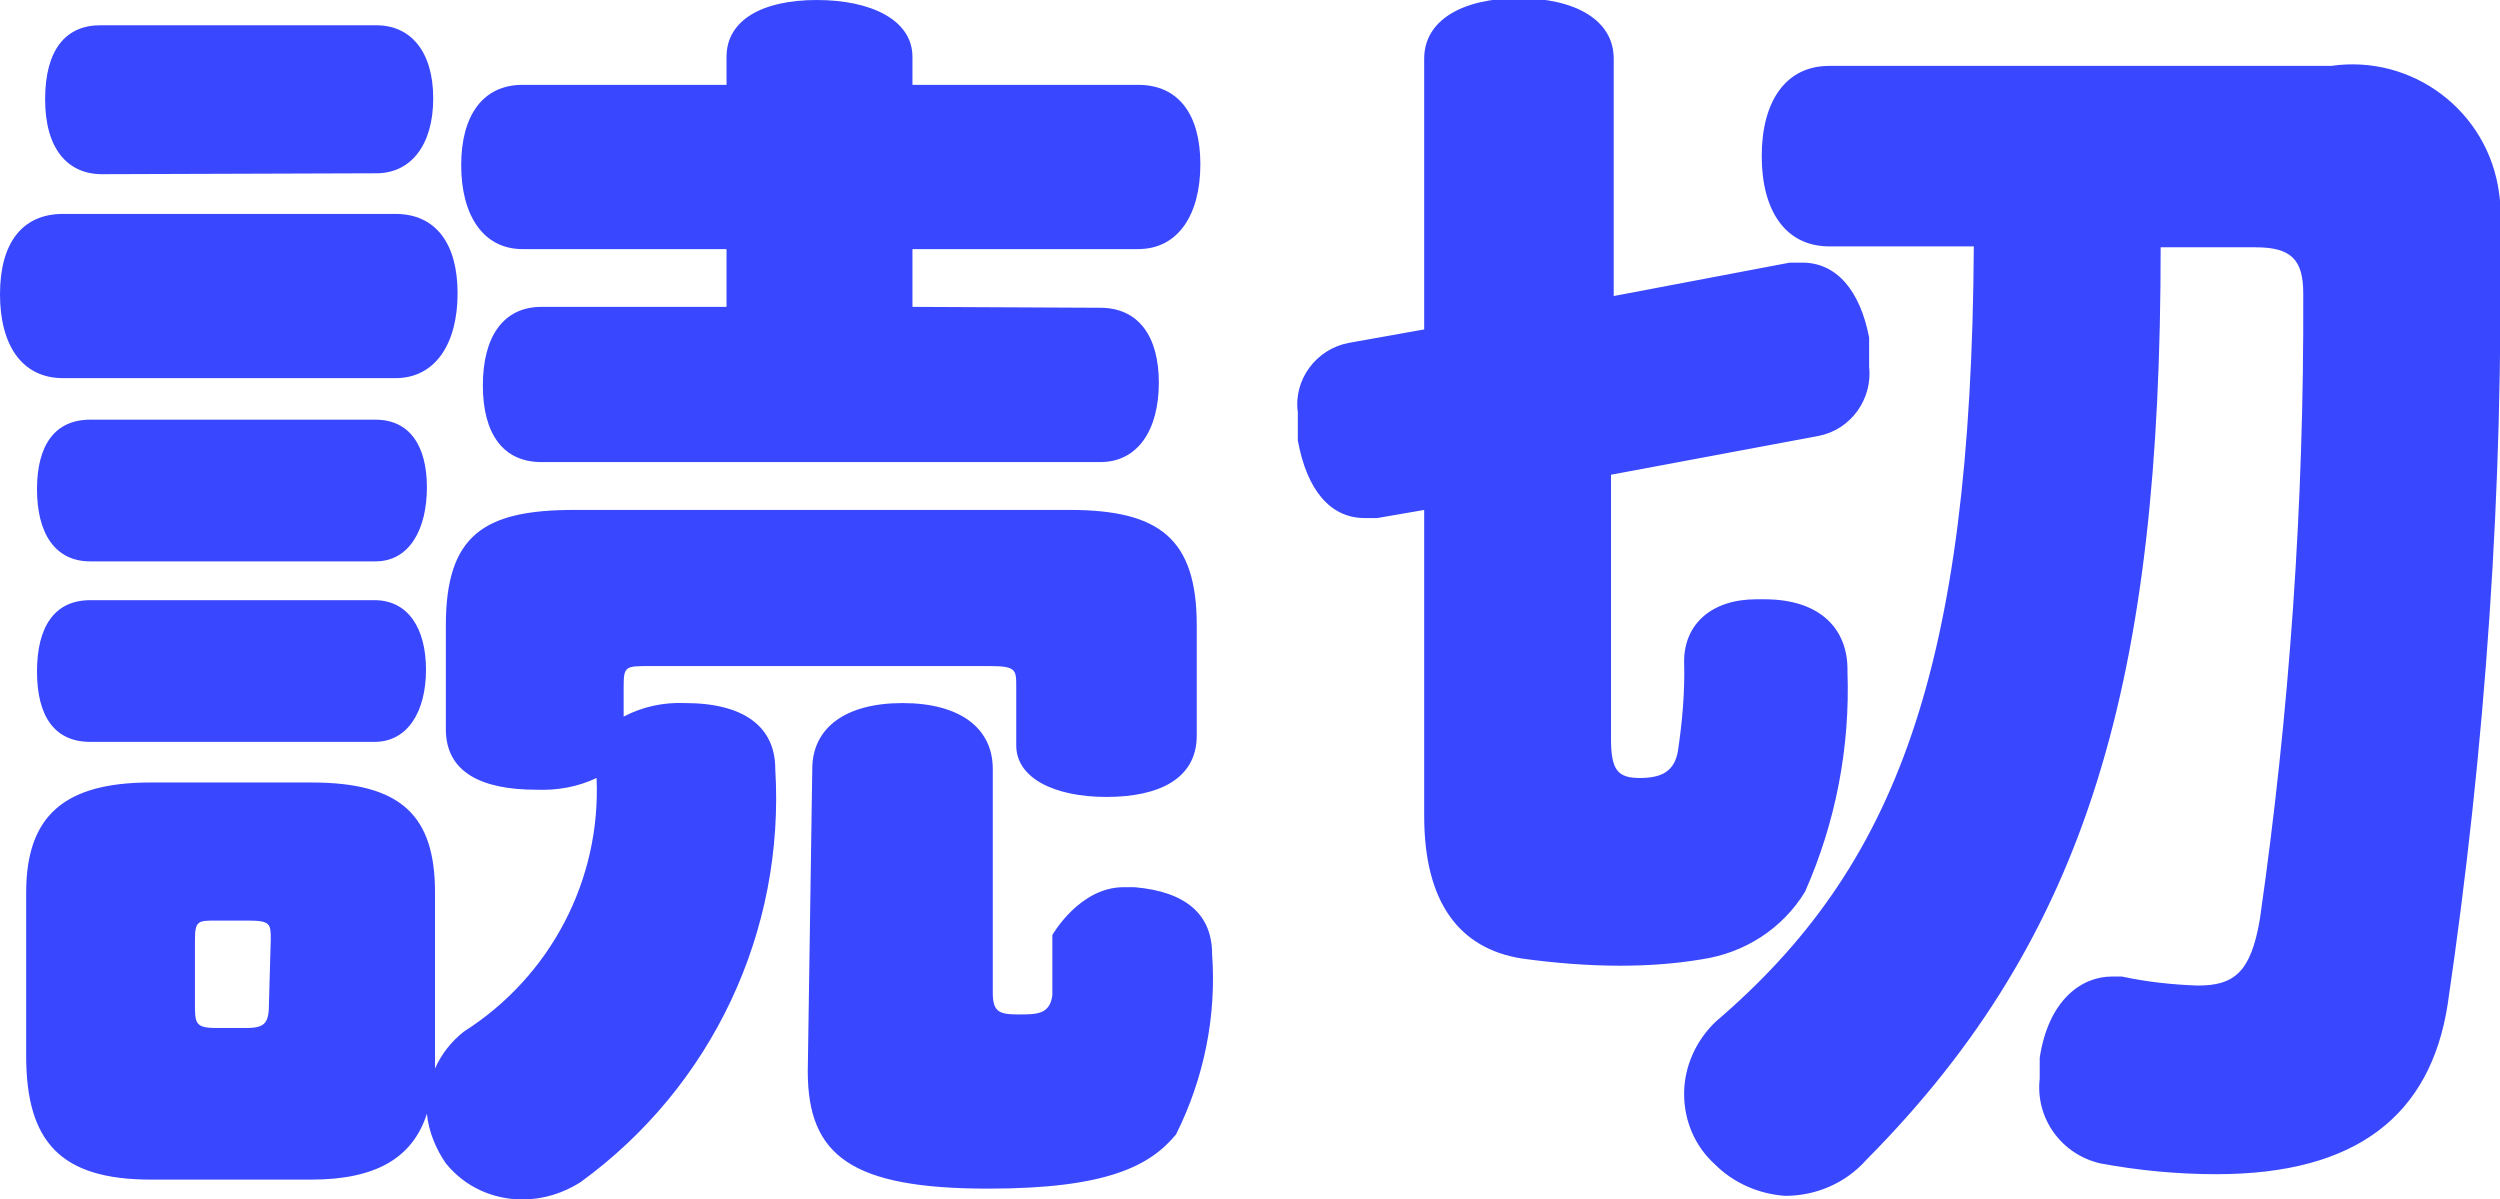 <svg xmlns="http://www.w3.org/2000/svg" width="27.7" height="13.29" viewBox="0 0 27.7 13.29"><style type="text/css">.st0{fill:#3947FF;}</style><title>badge_yomikiri</title><path class="st0" d="M.7 4.19c-.46 0-.7-.37-.7-.93s.24-.89.7-.89h3.68c.45 0 .69.33.69.88s-.24.94-.69.94h-3.68zm6.21 3.75c.21-.11.44-.16.68-.15.65 0 1 .26 1 .73.11 1.8-.7 3.52-2.16 4.58-.19.12-.41.19-.64.19-.33 0-.64-.14-.85-.4-.11-.16-.19-.35-.21-.55-.16.5-.58.73-1.28.73h-1.78c-1 0-1.38-.42-1.38-1.37v-1.81c0-.85.42-1.22 1.38-1.22h1.78c1 0 1.37.37 1.37 1.22v1.95c.07-.16.18-.3.32-.41.96-.61 1.52-1.68 1.47-2.81-.21.1-.44.14-.67.13-.6 0-1-.19-1-.67v-1.15c0-1 .42-1.28 1.42-1.28h5.49c1 0 1.41.32 1.41 1.28v1.22c0 .48-.42.68-1 .68s-1-.21-1-.57v-.65c0-.19 0-.23-.3-.23h-3.76c-.27 0-.29 0-.29.23v.33zm-5.91.28c-.4 0-.59-.29-.59-.78s.19-.79.59-.79h3.15c.37 0 .57.31.57.77s-.2.8-.57.8h-3.15zm0-2c-.39 0-.59-.31-.59-.8s.2-.77.59-.77h3.16c.38 0 .57.29.57.75s-.19.82-.57.82h-3.16zm.13-4.29c-.38 0-.63-.28-.63-.83s.23-.82.61-.82h3.06c.38 0 .63.29.63.81s-.25.83-.63.83l-3.04.01zm1.87 8.48c0-.17 0-.21-.25-.21h-.36c-.19 0-.23 0-.23.21v.71c0 .21 0 .27.23.27h.34c.21 0 .25-.06.25-.27l.02-.71zm9.19-7c.42 0 .65.31.65.83s-.23.88-.65.88h-6.19c-.43 0-.65-.32-.65-.85s.22-.87.65-.87h2.05v-.64h-2.26c-.44 0-.68-.38-.68-.93s.24-.89.68-.89h2.26v-.31c0-.41.4-.63 1-.63s1.06.22 1.06.63v.31h2.5c.45 0 .69.33.69.88s-.24.94-.69.94h-2.5v.64l2.08.01zm-3.19 5.11c0-.45.36-.73 1-.73s1 .28 1 .73v2.48c0 .21.07.24.28.24s.35 0 .38-.21v-.67s.3-.53.79-.53h.12c.58.05.86.31.86.74.05.69-.09 1.38-.4 2-.29.35-.77.6-2.08.6-1.51 0-2-.36-2-1.3l.05-3.35zm6.26-2.78h-.14c-.38 0-.64-.31-.74-.86v-.31c-.05-.36.2-.7.56-.77l.84-.15v-3c0-.43.43-.67 1.05-.67s1.05.24 1.05.67v2.63l1.95-.37h.14c.38 0 .64.31.74.83v.32c.04.36-.2.7-.56.77l-2.3.43v2.92c0 .35.07.44.32.44s.38-.08.42-.29c.05-.33.08-.67.07-1 0-.42.31-.69.8-.69h.09c.63 0 .93.34.92.8.03.84-.13 1.67-.47 2.44-.25.41-.67.68-1.15.75-.3.05-.6.07-.9.07-.36 0-.73-.03-1.09-.08-.69-.11-1.08-.62-1.08-1.58v-3.39l-.52.09zm8.68-3c0 4.78-.79 7.62-3.26 10.11-.23.26-.56.4-.9.4-.29-.02-.57-.14-.78-.35-.22-.2-.34-.48-.34-.78 0-.3.13-.59.35-.8 2-1.71 2.83-3.9 2.86-8.59h-1.6c-.49 0-.75-.4-.75-1s.26-1 .75-1h5.56c.9-.13 1.74.5 1.86 1.41.02.13.02.26.01.39.04 2.88-.16 5.75-.58 8.6-.19 1.22-1 1.88-2.56 1.88-.43 0-.86-.04-1.29-.12-.43-.1-.72-.5-.67-.94v-.23c.1-.65.47-.9.8-.9h.11c.28.06.56.09.84.1.4 0 .59-.14.69-.74.33-2.3.49-4.61.48-6.93 0-.38-.14-.51-.53-.51h-1.05z" id="レイヤー_1-2"/></svg>